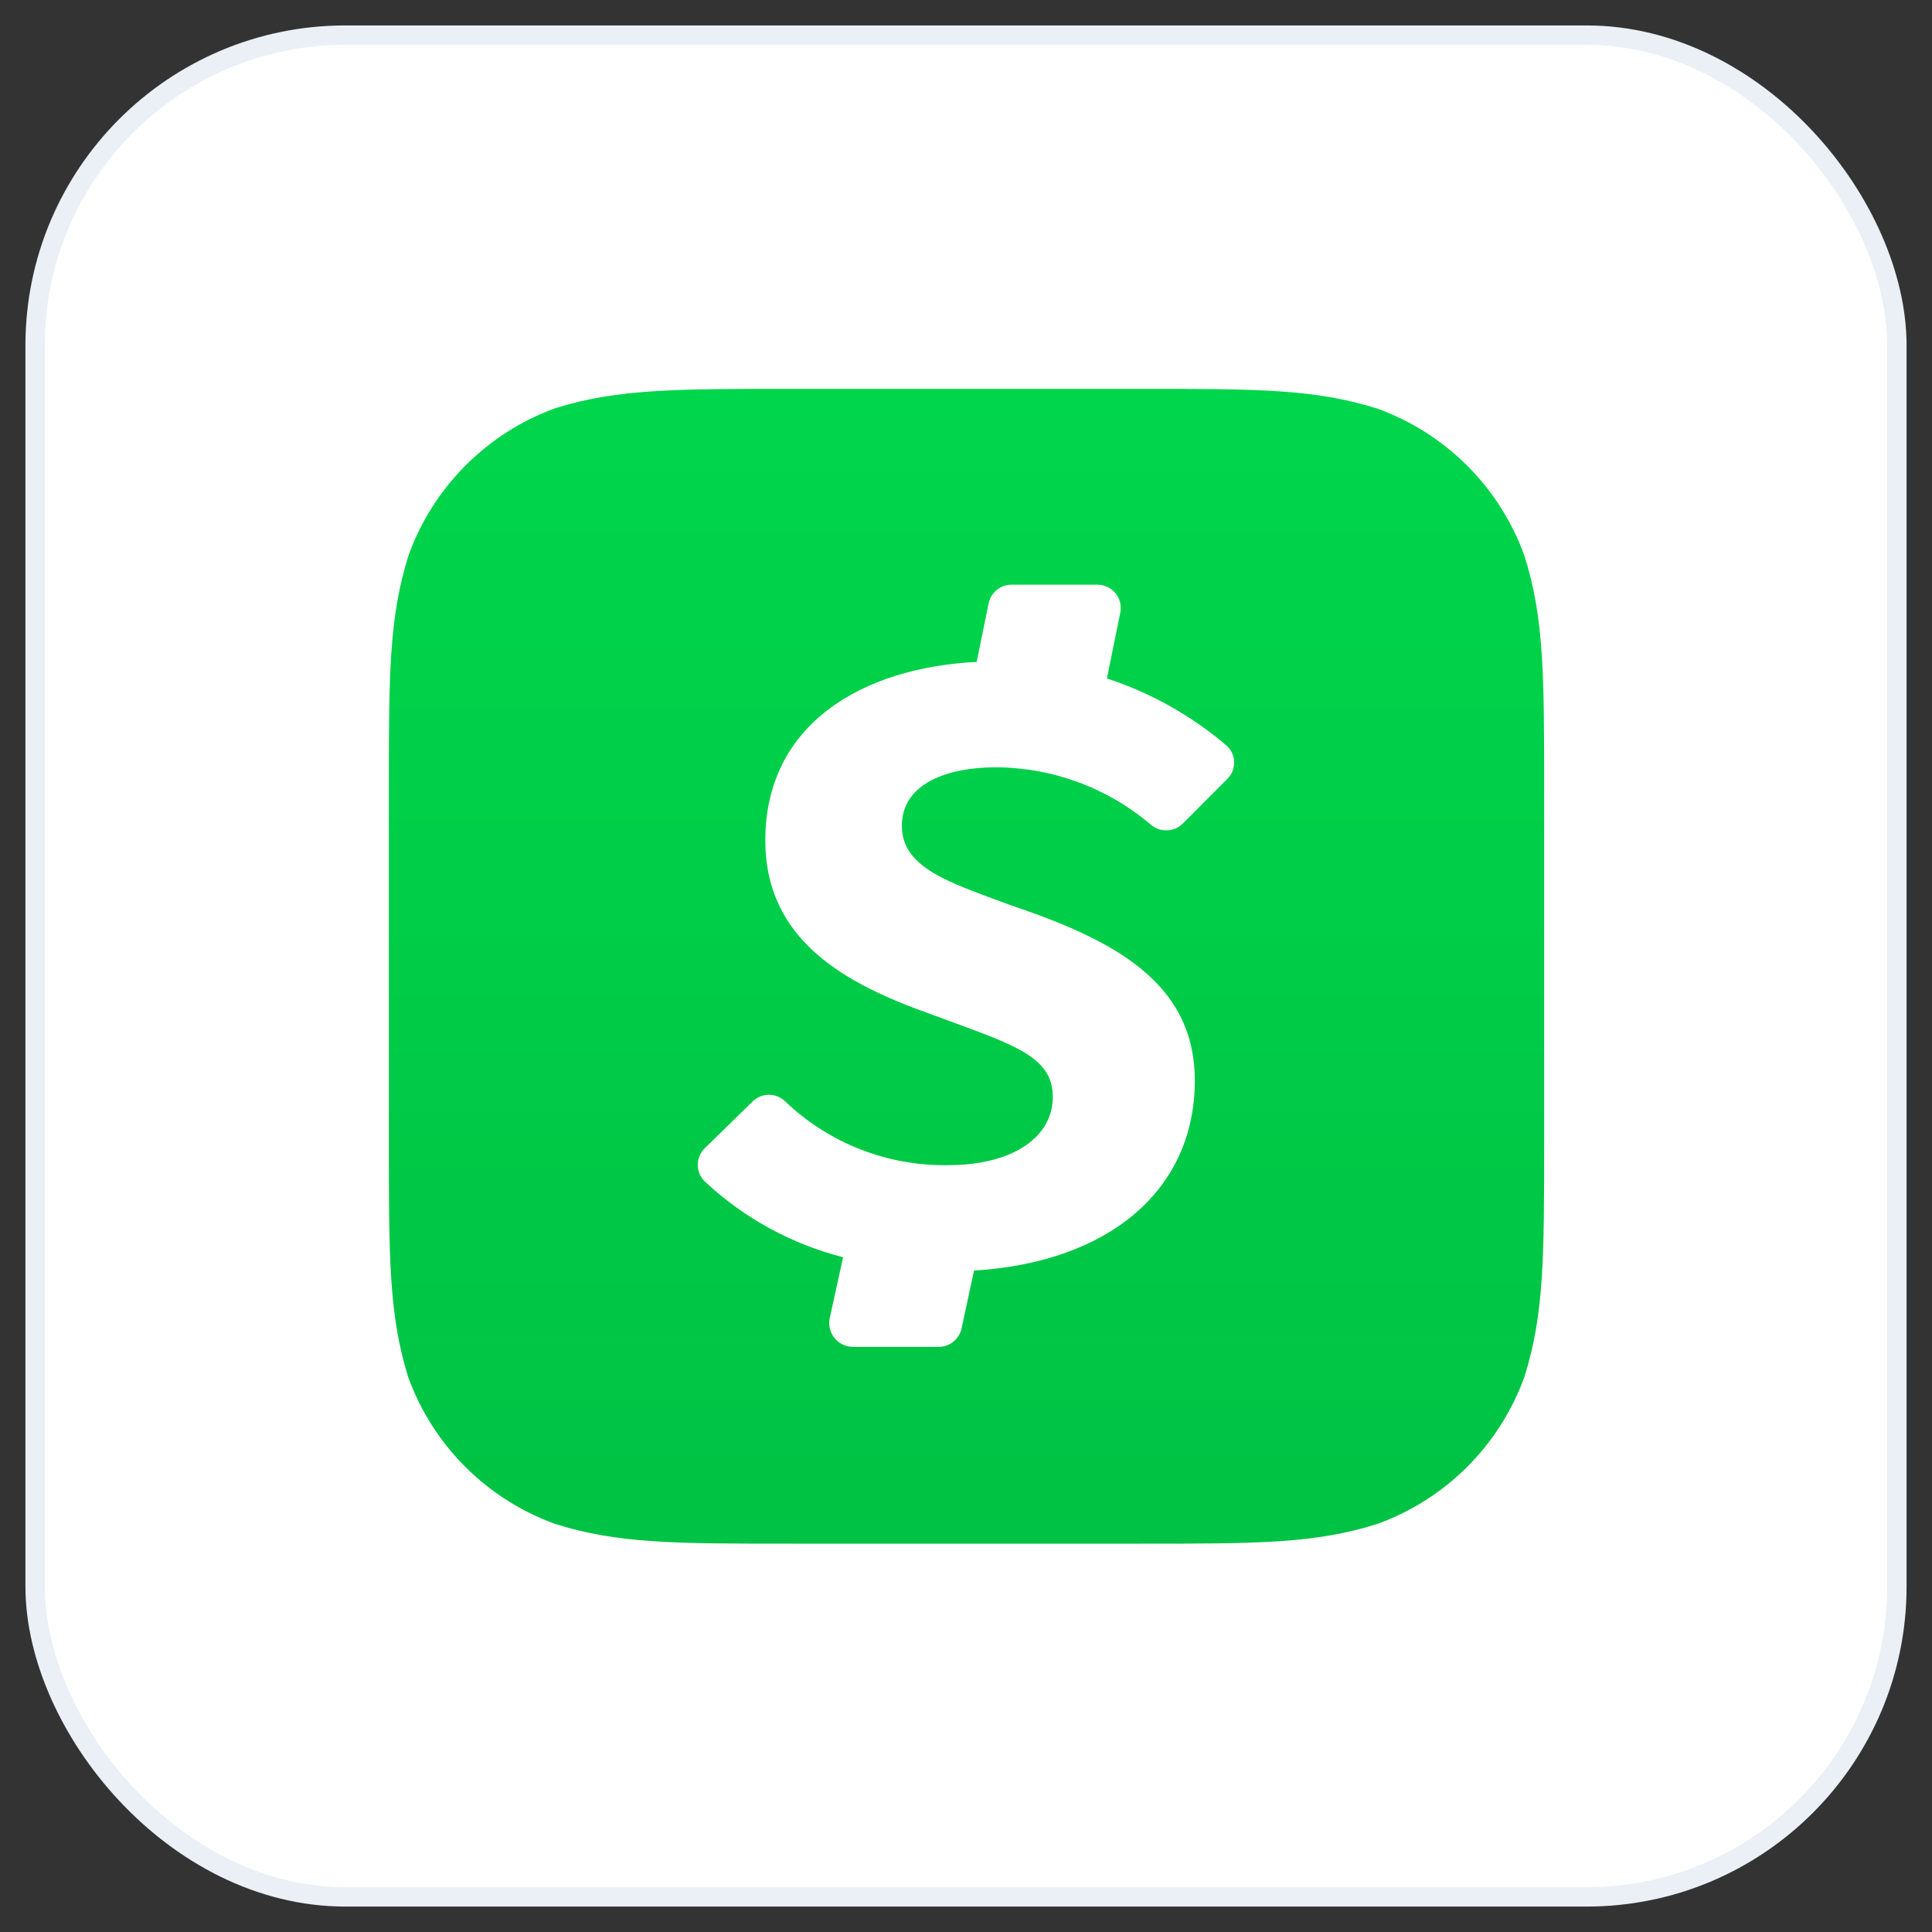 <svg width="55" height="55" viewBox="0 0 55 55" fill="none" xmlns="http://www.w3.org/2000/svg">
<rect x="0" y="0" width="55" height="55" fill="#333333" stroke="none"/>
<rect x="1" y="1" width="53" height="53" rx="8.833" fill="white" stroke="#EBEFF6" stroke-width="0.552"/>
<path fill-rule="evenodd" clip-rule="evenodd" d="M32.474 11.07C35.79 11.07 37.422 11.07 39.213 11.633C40.174 11.981 41.047 12.536 41.77 13.259C42.493 13.982 43.048 14.855 43.396 15.817C43.959 17.593 43.959 19.239 43.959 22.541V32.474C43.959 35.772 43.959 37.419 43.396 39.198C43.048 40.16 42.493 41.033 41.77 41.756C41.047 42.479 40.174 43.034 39.213 43.382C37.437 43.945 35.79 43.945 32.489 43.945H22.525C19.228 43.945 17.581 43.945 15.801 43.382C14.84 43.034 13.967 42.479 13.244 41.756C12.521 41.033 11.966 40.16 11.618 39.198C11.07 37.422 11.07 35.791 11.07 32.474V22.525C11.07 19.228 11.07 17.581 11.633 15.801C11.981 14.84 12.536 13.967 13.259 13.244C13.982 12.521 14.855 11.966 15.816 11.618C17.577 11.07 19.228 11.07 22.525 11.07H32.474Z" fill="url(#paint0_linear_111_853)"/>
<path d="M28.336 21.844C29.952 21.847 31.514 22.421 32.748 23.465C32.875 23.58 33.042 23.642 33.214 23.639C33.385 23.635 33.549 23.566 33.672 23.445L34.942 22.172C35.006 22.108 35.056 22.033 35.089 21.949C35.121 21.866 35.137 21.776 35.134 21.687C35.13 21.597 35.109 21.509 35.07 21.428C35.031 21.347 34.976 21.275 34.908 21.217C33.91 20.368 32.757 19.722 31.512 19.315L31.892 17.44C31.912 17.344 31.91 17.244 31.886 17.149C31.863 17.053 31.818 16.964 31.756 16.888C31.694 16.812 31.615 16.751 31.526 16.709C31.437 16.667 31.34 16.645 31.242 16.645H28.796C28.645 16.645 28.498 16.697 28.379 16.792C28.261 16.886 28.179 17.019 28.146 17.166L27.804 18.844C24.548 19.003 21.787 20.616 21.787 23.921C21.787 26.777 24.069 28.006 26.48 28.865C28.762 29.713 29.971 30.029 29.971 31.223C29.971 32.417 28.766 33.17 26.99 33.17C25.266 33.198 23.601 32.546 22.354 31.356C22.23 31.234 22.063 31.166 21.89 31.166C21.716 31.166 21.55 31.234 21.426 31.356L20.064 32.687C20.001 32.749 19.95 32.822 19.916 32.904C19.881 32.985 19.863 33.072 19.863 33.161C19.863 33.249 19.881 33.337 19.916 33.418C19.95 33.499 20.001 33.573 20.064 33.634C21.174 34.673 22.528 35.415 24.001 35.791L23.62 37.529C23.6 37.626 23.602 37.726 23.625 37.822C23.648 37.919 23.691 38.009 23.753 38.087C23.815 38.164 23.893 38.228 23.982 38.272C24.07 38.316 24.168 38.34 24.267 38.343H26.72C26.872 38.343 27.021 38.292 27.14 38.196C27.259 38.1 27.342 37.967 27.374 37.818L27.728 36.171C31.63 35.931 34.014 33.832 34.014 30.759C34.014 27.93 31.637 26.735 28.751 25.762C27.1 25.142 25.674 24.735 25.674 23.51C25.674 22.286 27.005 21.844 28.336 21.844Z" fill="white"/>
<defs>
<linearGradient id="paint0_linear_111_853" x1="27.5" y1="43.929" x2="27.5" y2="11.07" gradientUnits="userSpaceOnUse">
<stop stop-color="#00C244"/>
<stop offset="1" stop-color="#00D64B"/>
</linearGradient>
</defs>
</svg>
